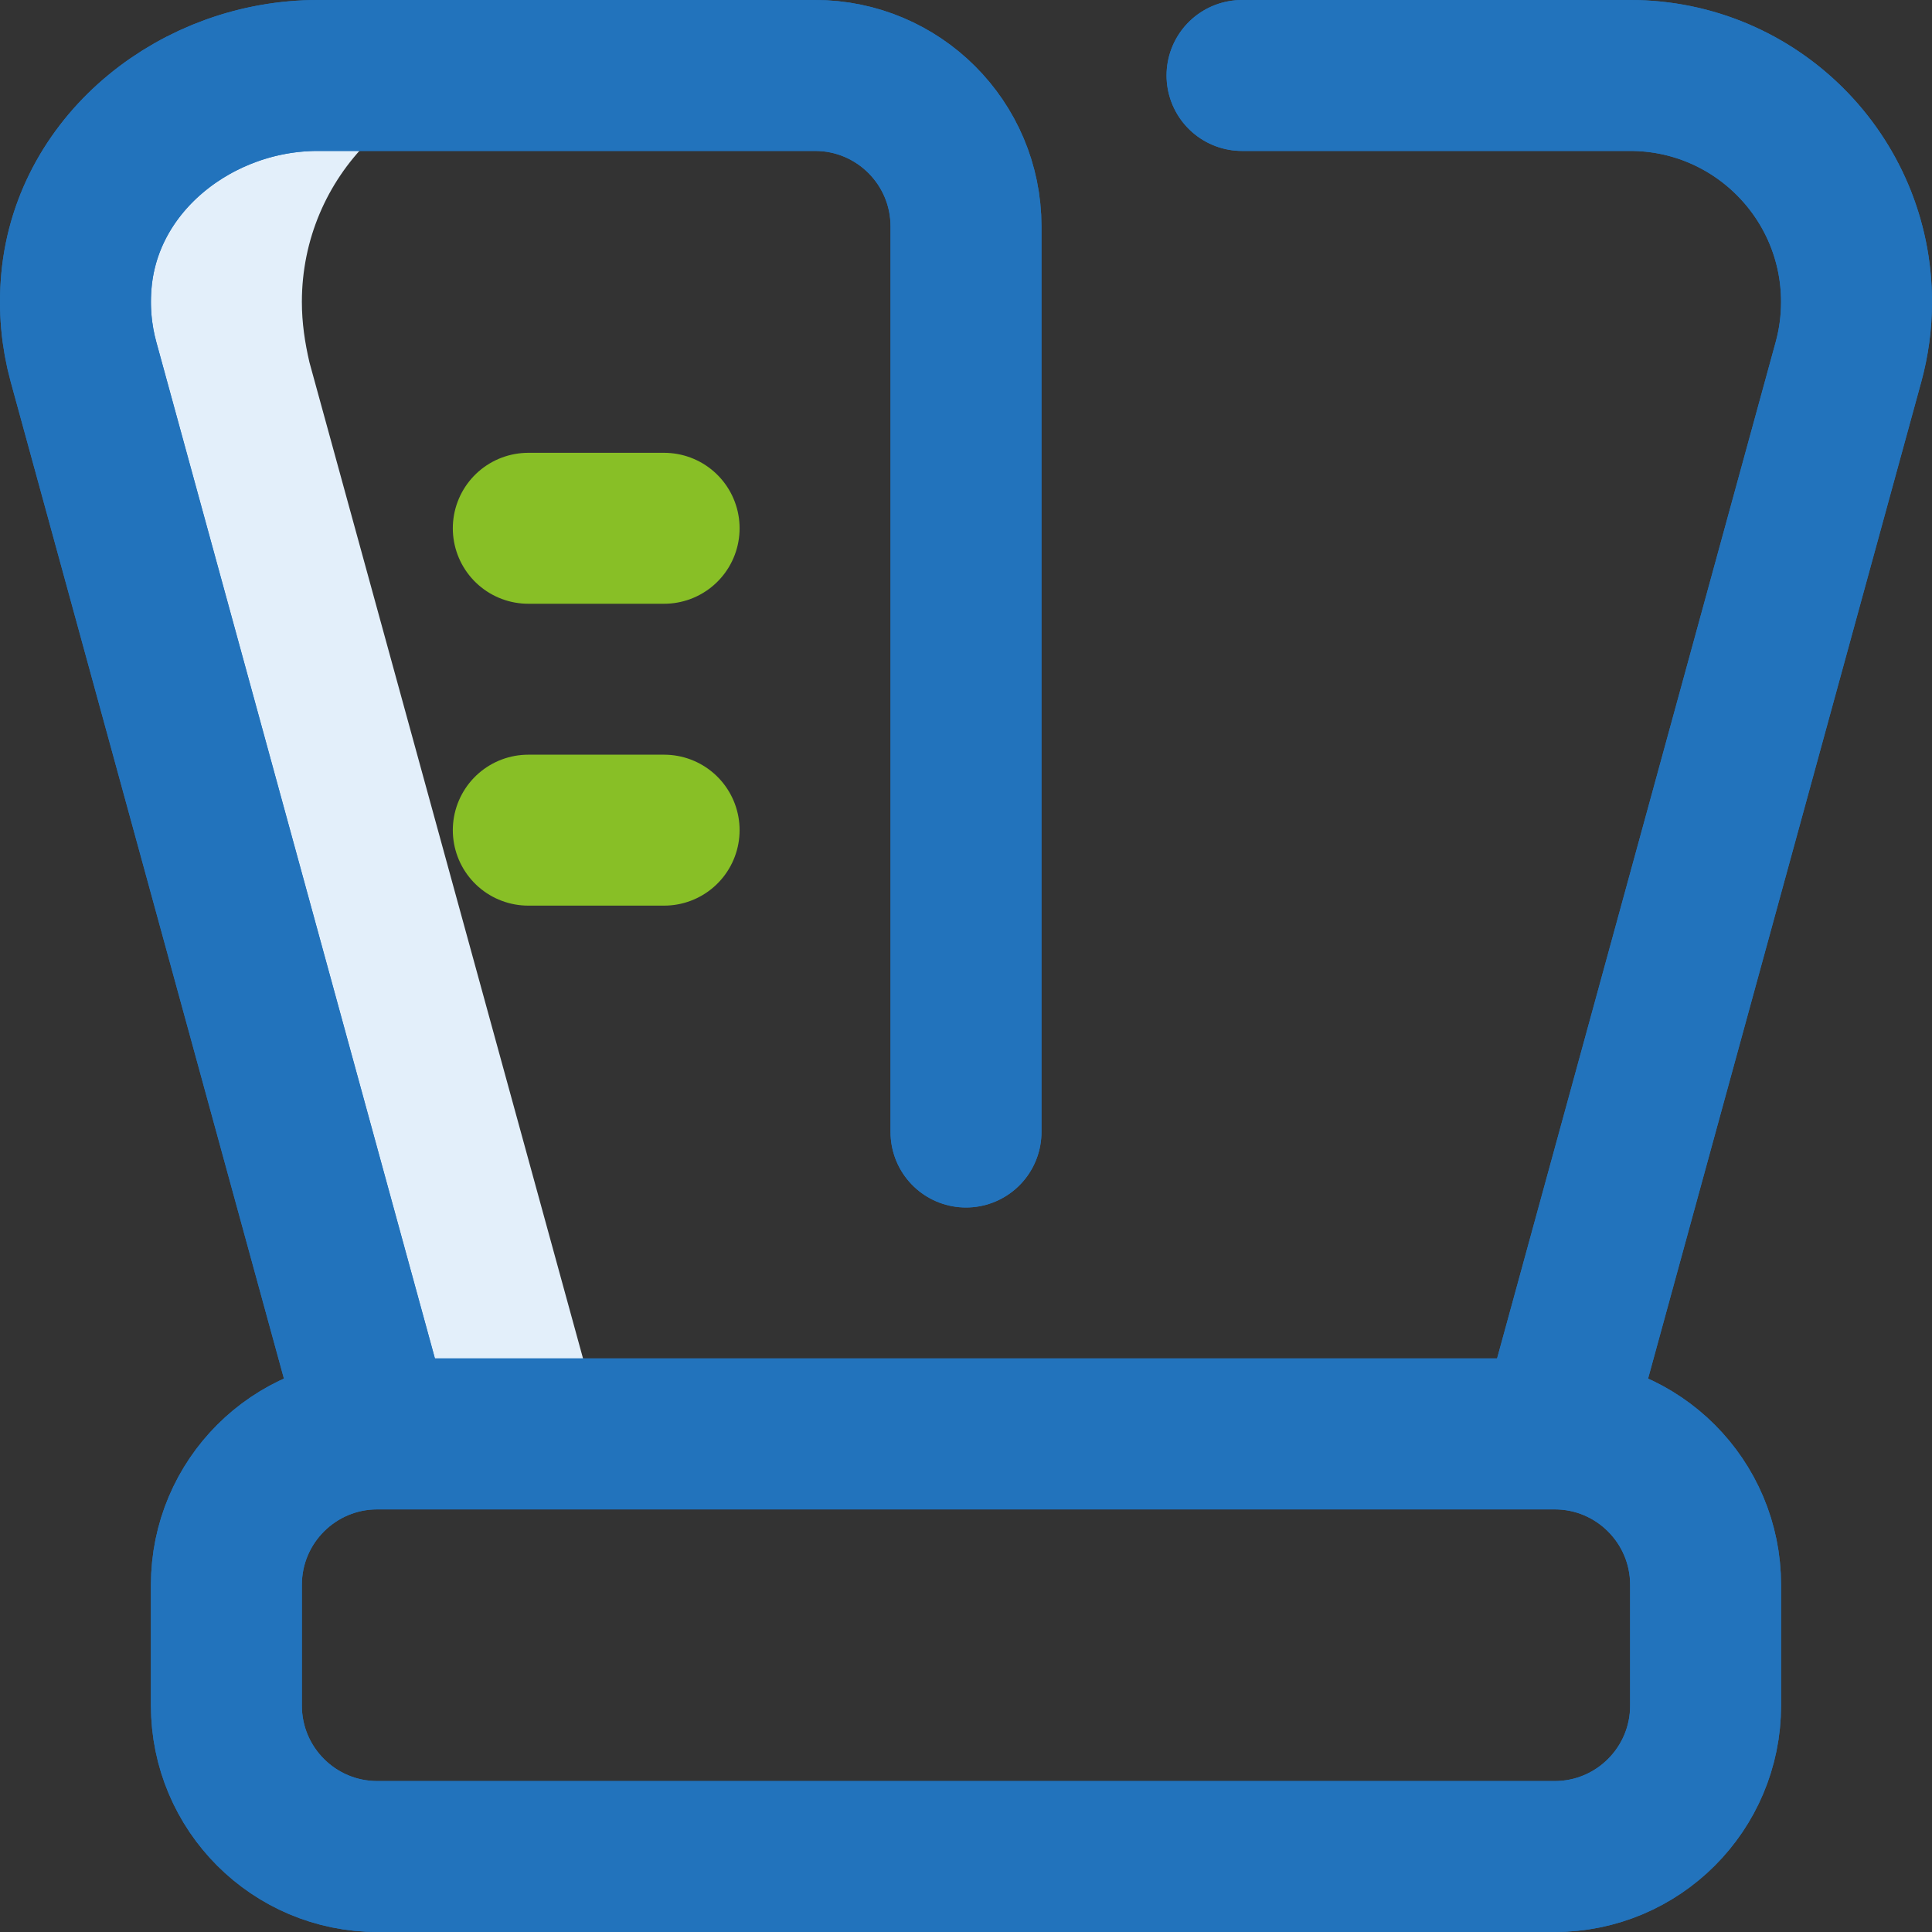 <svg xmlns="http://www.w3.org/2000/svg" version="1.1" xmlns:xlink="http://www.w3.org/1999/xlink" width="512" height="512" x="0" y="0" viewBox="0 0 512 512" style="enable-background:new 0 0 512 512" xml:space="preserve" class=""><rect x="0" y="0" width="512" height="512" fill="#333333" stroke="none"/><g><path d="M80 80c0-33.201 26.799-60 60-60H80c-33.201 0-60 26.799-60 60 0 5.601.801 10.798 2 15.999L100 380h60L82 95.999C80.801 90.798 80 85.601 80 80z" style="" fill="#e3effa" data-original="#cee1f2" opacity="1"></path><path d="M412 492H100c-22.091 0-40-17.909-40-40v-32c0-22.091 17.909-40 40-40h312c22.091 0 40 17.909 40 40v32c0 22.091-17.909 40-40 40zM329.147 20H432c33.137 0 60 26.863 60 60 0 5.504-.741 10.835-2.129 15.898L412 380M100 380 22.129 95.898c-1.87-6.821-2.566-14.127-1.857-21.689C23.227 42.668 52.525 20 84.205 20H216c22.091 0 40 17.909 40 40v240" style="stroke-width:40;stroke-linecap:round;stroke-linejoin:round;stroke-miterlimit:10;" fill="none" stroke="#2273bc" stroke-width="40" stroke-linecap="round" stroke-linejoin="round" stroke-miterlimit="10" data-original="#0023c4" opacity="1" class=""></path><path d="M412 492H100c-22.091 0-40-17.909-40-40v-32c0-22.091 17.909-40 40-40h312c22.091 0 40 17.909 40 40v32c0 22.091-17.909 40-40 40zM329.147 20H432c33.137 0 60 26.863 60 60 0 5.504-.741 10.835-2.129 15.898L412 380M100 380 22.129 95.898c-1.87-6.821-2.566-14.127-1.857-21.689C23.227 42.668 52.525 20 84.205 20H216c22.091 0 40 17.909 40 40v240" style="stroke-width:40;stroke-linecap:round;stroke-linejoin:round;stroke-miterlimit:10;" fill="none" stroke="#2273bc" stroke-width="40" stroke-linecap="round" stroke-linejoin="round" stroke-miterlimit="10" data-original="#0023c4" opacity="1" class=""></path><path d="M140 140h36M140 220h36" style="stroke-width:40;stroke-linecap:round;stroke-linejoin:round;stroke-miterlimit:10;" fill="none" stroke="#88bf26" stroke-width="40" stroke-linecap="round" stroke-linejoin="round" stroke-miterlimit="10" data-original="#ff5cf4" opacity="1"></path></g></svg>